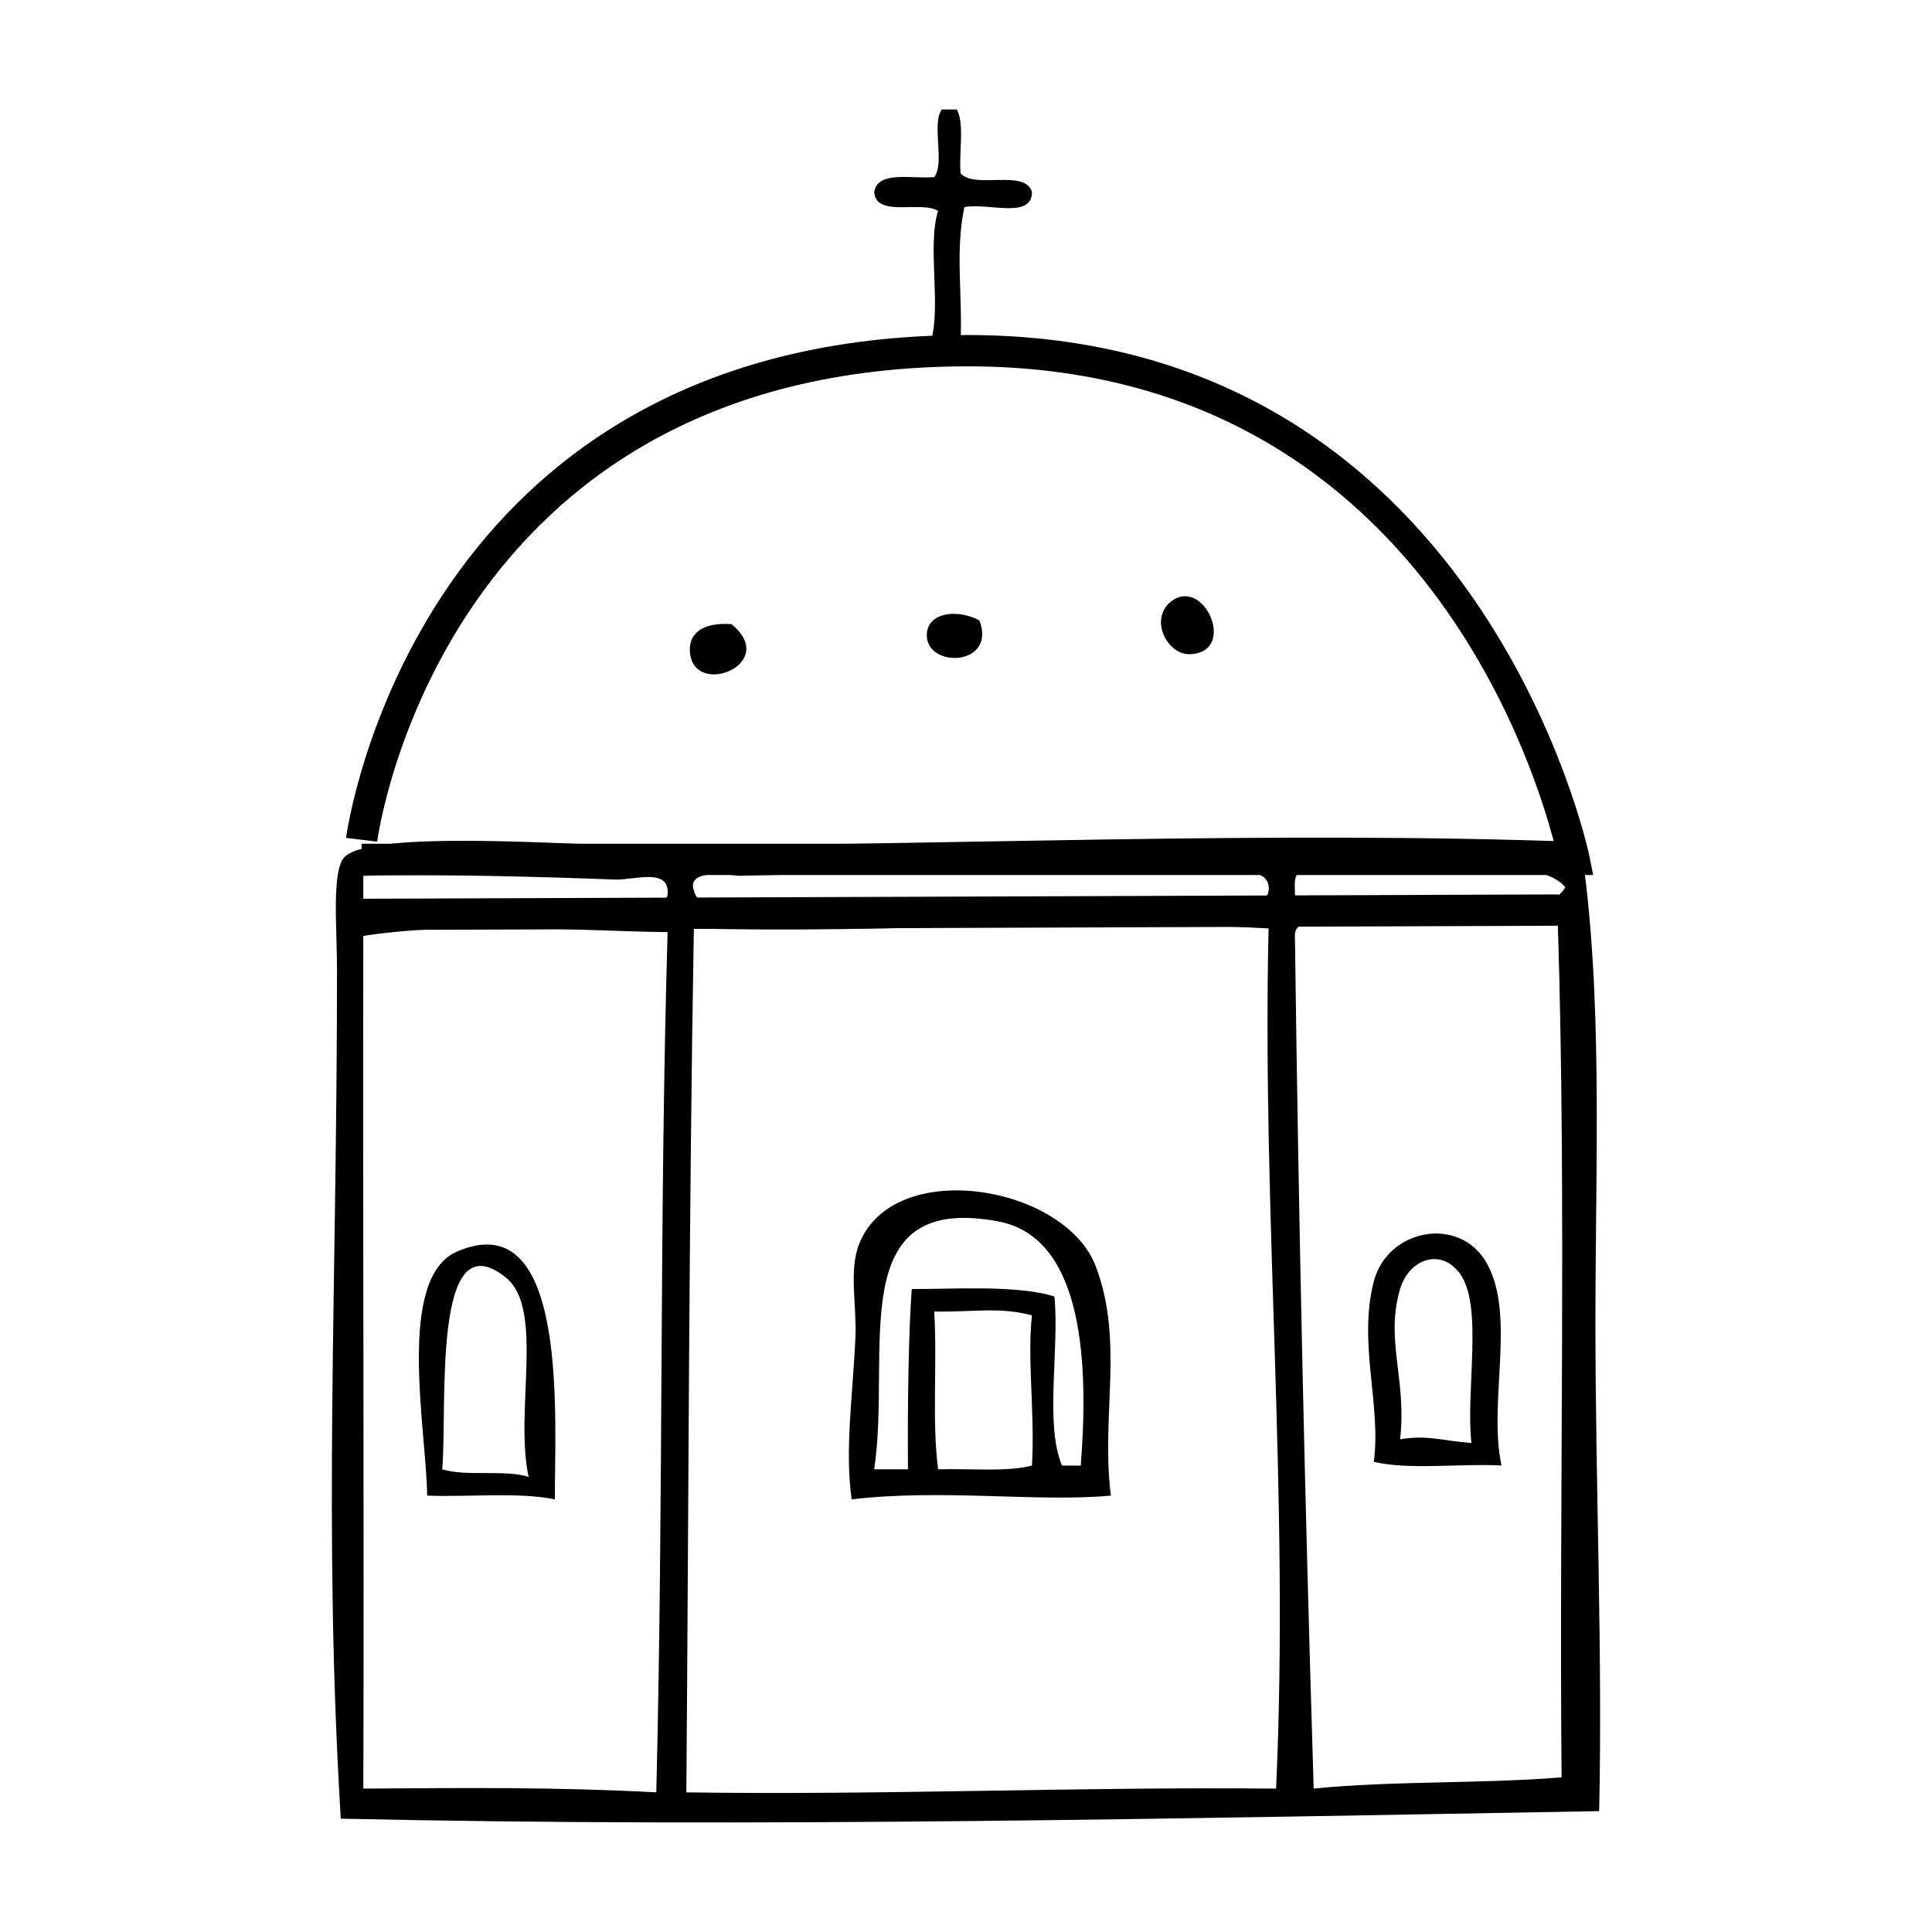 <?xml version="1.0" encoding="UTF-8"?>
<!-- Uploaded to: ICON Repo, www.svgrepo.com, Generator: ICON Repo Mixer Tools -->
<svg fill="#000000" width="800px" height="800px" version="1.1" viewBox="144 144 512 512" xmlns="http://www.w3.org/2000/svg">
 <g>
  <path d="m393.59 173.02h3.981c2.102 3.883 0.504 11.445 0.996 16.922 3.703 4.262 17.184-1.254 18.918 4.973-0.016 7.285-11.895 2.711-17.926 3.984-2.445 11.965-0.465 22.207-0.996 35.836 4.707 1.934 16.773-3.629 17.922 3.984-9.453 3.828-29.75 2.102-40.812 0.996-0.707-9.246 7.57-3.566 14.93-4.977 2.938-9.34-0.934-25.488 1.996-34.844-4.5-2.805-16.453 1.855-16.922-4.977 0.848-5.785 9.809-3.461 15.926-3.981 2.836-3.801-0.797-14.066 1.988-17.918z" fill-rule="evenodd"/>
  <path d="m454.31 303.43c8.797-6.926 17.785 13.562 4.977 13.934-6.047 0.18-10.77-9.371-4.977-13.934z" fill-rule="evenodd"/>
  <path d="m403.55 308.41c4.641 12.148-13.863 12.82-13.941 3.981-0.047-6.047 7.91-7.168 13.941-3.981z" fill-rule="evenodd"/>
  <path d="m337.84 309.4c12.777 10.422-9.41 19.445-10.949 7.965-0.715-5.324 3.059-8.512 10.949-7.965z" fill-rule="evenodd"/>
  <path d="m562.82 367.14c6.109 39.539 3.984 83.926 3.984 127.42 0 43.395 1.918 87.113 0.992 129.41-106.7 1.859-224.51 4.457-333.49 1.996-4.664-77.242-0.996-139.43-0.996-224.98 0-10.957-1.465-26.379 1.996-29.867 7.356-7.406 62.398-2.988 77.648-2.988 79.766-0.004 166.91-4.078 249.86-1zm-219 16.922c34.031 0.523 65.957 0 99.555 0 6.836 0 36.078 3.324 36.832-3.981 0.664-6.5-8.844-4.812-12.941-4.973-41.711-1.727-92.656 0.211-127.42 0.992-0.574 0.012-14.305-2.465-11.945 3.984 1.832 6.394 10.535 3.894 15.922 3.977zm182.17-8.953h-36.832c-2.848 0.137-1.824 4.144-1.996 6.969 16.438 0.262 39.797 2.559 56.734 1.988 5.234-0.172 12.656-0.488 14.938-4.977-6.32-7.004-21.145-3.981-32.844-3.981zm-219.01 1.984c-19.355-0.754-48.387-1.508-66.699-0.996v7.965c22.121-1.184 49.75 0.801 70.68-0.992 2.707-0.23 9.098 2.035 9.957-1.996 0.668-7.293-8.949-3.781-13.938-3.981zm20.902 12.945c-1.328 75.336-1.402 156.07-1.996 228.96 53.191 0.766 103.34-1.523 156.29-0.992 3.566-78.035-3.777-151.52-1.988-227.96-49.715-2.844-100.75 1.383-152.31 0zm159.28 1.988c1.027 78.262 2.609 148.82 4.977 225.97 20.789-2.106 44.551-1.234 65.695-2.988-0.672-74.992 1.328-152.63-0.992-225.97-19.711 0.203-45-0.137-67.691 0-1.254 0.41-2.035 1.285-1.988 2.988zm-246.88 0c-0.176 74.867 0.246 154.34 0 225.97 27.617-0.191 50.672-0.43 77.648 0.992 1.965-81.352 0.742-149.98 2.988-227.96-24.945-0.348-55.133-2.902-80.637 0.992z" fill-rule="evenodd"/>
  <path d="m438.39 540.35c-19.059 1.797-44.742-1.844-68.688 0.996-1.891-12.867 0.363-28.504 0.992-42.805 0.383-8.711-1.785-17.852 0.996-24.883 9.176-23.246 54.586-15.562 62.715 5.969 7.543 19.988 1.309 39.289 3.984 60.723zm-29.871-72.668c-41.418-7.738-28.184 34.602-32.848 65.703h8.957c-0.168-17.184 0.191-37.25 0.996-47.781 9.664 0.098 28.074-1.203 37.824 1.996 1.301 14.297-2.609 33.805 1.996 44.793h4.973c1.969-25.316 1.348-60.367-21.898-64.711zm-16.918 23.891c0.789 15.637-0.66 28.129 0.996 41.812 8.352-0.273 18.031 0.77 24.887-0.996 0.801-13.945-1.316-28.465 0-39.816-8.73-2.273-15.047-0.844-25.883-1z" fill-rule="evenodd"/>
  <path d="m541.91 532.38c-10.992-0.613-24.48 1.266-33.84-0.988 2.035-15.027-4.231-31.422 0-47.785 3.602-13.98 22.68-17.574 29.867-4.973 7.918 13.91 0.371 36.824 3.973 53.746zm-10.953-50.762c-5.047-7.078-13.578-3.953-15.922 3.981-4.016 13.562 1.84 24.066 0 39.816 7.578-1.199 11.18 0.434 18.914 0.996-1.574-13.82 3.16-36.191-2.992-44.793z" fill-rule="evenodd"/>
  <path d="m291.05 541.35c-9.617-1.996-22.66-0.57-33.848-0.996-0.211-17.695-8.305-57.691 7.965-64.703 30.004-12.934 25.727 45.723 25.883 65.699zm-12.938-58.738c-19.855-16.113-15.473 34.605-16.922 50.77 6.316 1.984 16.582 0.012 22.898 1.996-3.766-17.301 4.227-44.477-5.977-52.766z" fill-rule="evenodd"/>
  <path d="m557 381.03 0.031 8.297-321.32 1.156-0.031-8.297z"/>
  <path d="m566.21 375.89h-326.38v-8.293h316.09c-6.289-24.305-39.594-126.51-155.43-126.51-139.47 0-156.39 124.72-156.54 125.97l-8.238-1.008c0.168-1.336 18.051-133.26 164.78-133.26 135.53 0 164.45 136.76 164.73 138.13z"/>
 </g>
</svg>